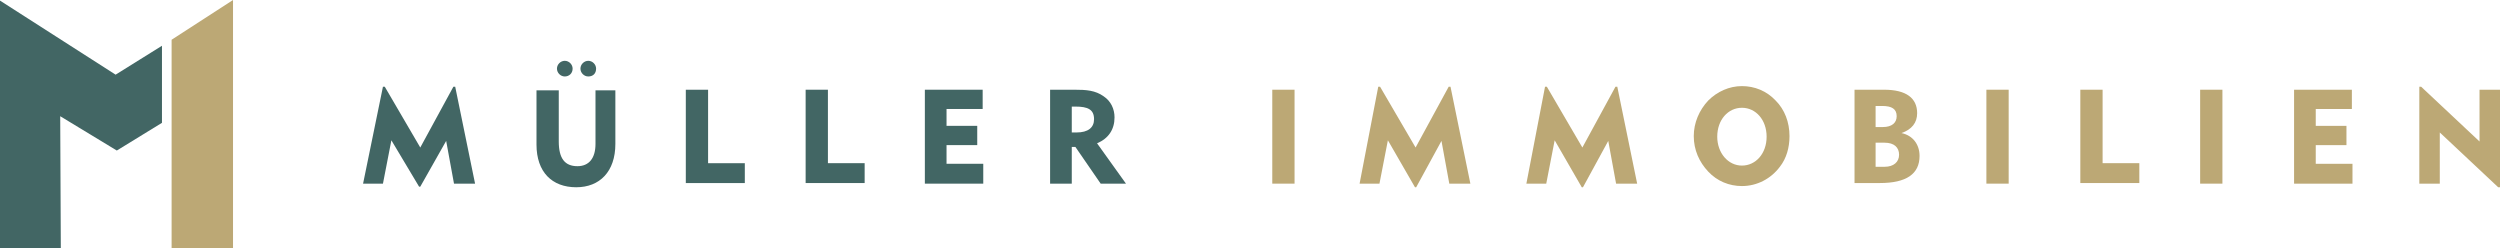 <?xml version="1.0" encoding="UTF-8"?> <!-- Generator: Adobe Illustrator 26.0.3, SVG Export Plug-In . SVG Version: 6.00 Build 0) --> <svg xmlns="http://www.w3.org/2000/svg" xmlns:xlink="http://www.w3.org/1999/xlink" version="1.1" id="Ebene_1" x="0px" y="0px" viewBox="0 0 415.2 41.2" style="enable-background:new 0 0 415.2 41.2;" xml:space="preserve"> <style type="text/css"> .st0{fill:#426664;} .st1{fill:#BCA875;} </style> <g> <g> <path class="st0" d="M63.6,14.4h0.3l5.9,10.1l5.5-10.1h0.3l3.3,16.1h-3.5l-1.3-7.1L69.8,31h-0.2L65,23.3l-1.4,7.2h-3.3L63.6,14.4z "></path> <path class="st0" d="M92.8,23.5c0,2.8,1,4.1,3.1,4.1c1.9,0,3-1.3,3-3.7V15h3.3v8.9c0,4.6-2.6,7.2-6.5,7.2c-4,0-6.6-2.5-6.6-7.1v-9 h3.7V23.5z M93.8,10.1c0.7,0,1.3,0.6,1.3,1.3c0,0.8-0.6,1.3-1.3,1.3c-0.7,0-1.3-0.6-1.3-1.3C92.5,10.7,93.1,10.1,93.8,10.1z M97.7,10.1c0.7,0,1.3,0.6,1.3,1.3c0,0.8-0.5,1.3-1.3,1.3c-0.7,0-1.3-0.6-1.3-1.3C96.4,10.7,97,10.1,97.7,10.1z"></path> <path class="st0" d="M113.9,14.9h3.7v12.2h6.1v3.3h-9.8C113.9,30.4,113.9,14.9,113.9,14.9z"></path> <path class="st0" d="M133.8,14.9h3.7v12.2h6.1v3.3h-9.8V14.9z"></path> <path class="st0" d="M153.6,14.9h9.6v3.2h-6v2.8h5.1v3.2h-5.1v3.1h6.1v3.3h-9.7L153.6,14.9L153.6,14.9z"></path> <path class="st0" d="M174.4,14.9h4c2,0,3.5,0.1,4.9,1.1c1.2,0.8,1.8,2.1,1.8,3.5c0,2-1,3.5-2.9,4.3l4.8,6.7h-4.2l-4.2-6.1H178v6.1 h-3.6V14.9z M178,17.7V22h0.8c1.9,0,2.9-0.8,2.9-2.2c0-1.6-1-2.1-3.1-2.1C178.6,17.7,178,17.7,178,17.7z"></path> <path class="st1" d="M211.3,14.9h3.7v15.6h-3.7V14.9z"></path> <path class="st1" d="M228.9,14.4h0.3l5.9,10.1l5.5-10.1h0.3l3.3,16.1h-3.5l-1.3-7.1l-4.2,7.7H235l-4.5-7.8l-1.4,7.2h-3.3 L228.9,14.4z"></path> <path class="st1" d="M256.6,14.4h0.3l5.9,10.1l5.5-10.1h0.3l3.3,16.1h-3.5l-1.3-7.1l-4.2,7.7h-0.2l-4.5-7.8l-1.4,7.2h-3.3 L256.6,14.4z"></path> <path class="st1" d="M283.7,16.7c1.5-1.5,3.5-2.4,5.6-2.4s4.1,0.8,5.6,2.4c1.5,1.5,2.3,3.6,2.3,5.9c0,1.9-0.5,3.7-1.6,5.1 c-1.5,2-3.8,3.2-6.3,3.2c-2.1,0-4.1-0.8-5.6-2.4s-2.4-3.6-2.4-5.9C281.3,20.4,282.2,18.3,283.7,16.7z M289.3,27.5 c2.3,0,4.1-2,4.1-4.8s-1.8-4.8-4.1-4.8c-2.3,0-4.1,2-4.1,4.8C285.2,25.4,287,27.5,289.3,27.5z"></path> <path class="st1" d="M308.1,14.9h4.8c3.7,0,5.5,1.4,5.5,3.9c0,1.6-0.9,2.7-2.6,3.3c1.9,0.4,3,1.9,3,3.8c0,3-2.2,4.5-6.6,4.5H308 V14.9H308.1z M312.7,21.1c1.5,0,2.3-0.7,2.3-1.8c0-1.2-0.8-1.7-2.4-1.7h-1.1v3.5H312.7z M313,27.7c1.5,0,2.4-0.8,2.4-2 s-0.8-2-2.4-2h-1.5v4H313z"></path> <path class="st1" d="M329.9,14.9h3.7v15.6h-3.7V14.9z"></path> <path class="st1" d="M345.5,14.9h3.7v12.2h6.1v3.3h-9.8L345.5,14.9L345.5,14.9z"></path> <path class="st1" d="M365.4,14.9h3.7v15.6h-3.7V14.9z"></path> <path class="st1" d="M381,14.9h9.6v3.2h-6v2.8h5.1v3.2h-5.1v3.1h6.1v3.3H381V14.9z"></path> <path class="st1" d="M401.7,14.4h0.4l9.7,9.1v-8.6h3.4v16.2h-0.3l-9.7-9.1v8.5h-3.4V14.4H401.7z"></path> </g> <g> <polyline class="st0" points="0,0.1 19.2,12.4 26.9,7.6 26.9,20.4 19.4,25 10,19.3 10.1,41.2 0.7,41.2 0,41.2 "></polyline> <polyline class="st1" points="28.5,6.6 38.7,0 38.7,41.2 28.5,41.2 "></polyline> </g> </g> </svg> 